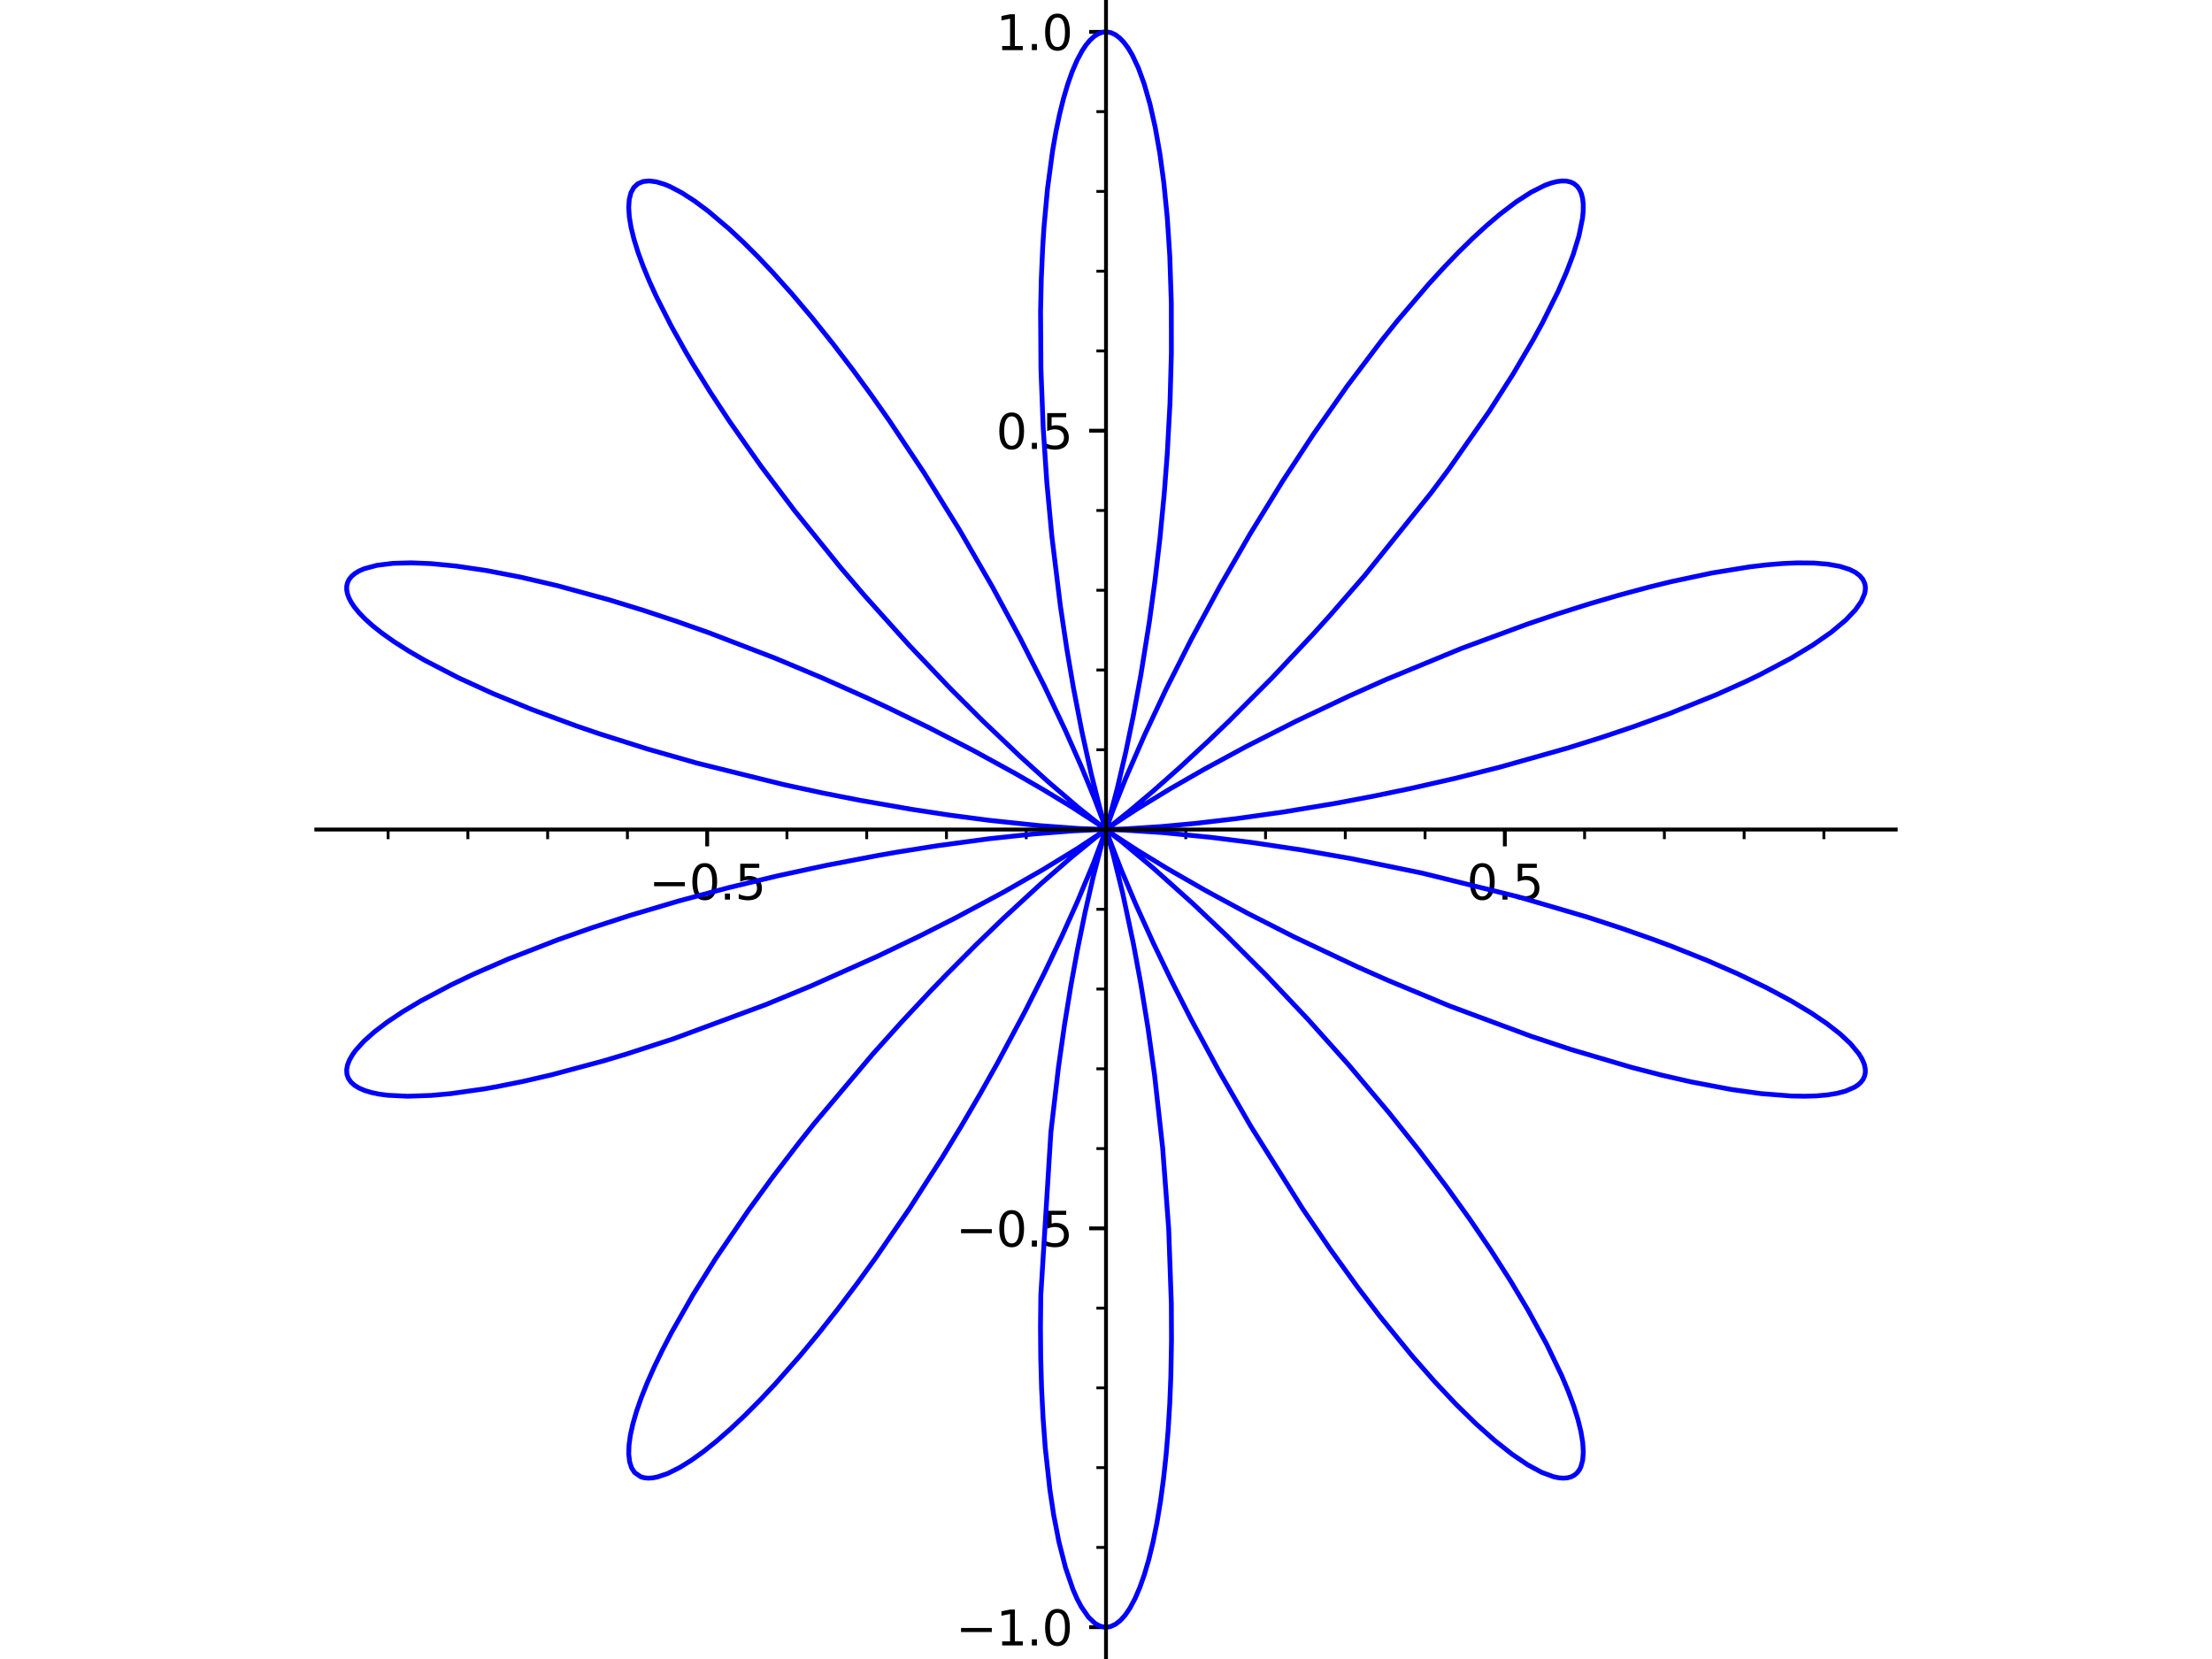<?xml version="1.0" encoding="utf-8" standalone="no"?>
<!DOCTYPE svg PUBLIC "-//W3C//DTD SVG 1.1//EN"
  "http://www.w3.org/Graphics/SVG/1.1/DTD/svg11.dtd">
<svg xmlns:xlink="http://www.w3.org/1999/xlink" width="460.8pt" height="345.6pt" viewBox="0 0 460.8 345.6" xmlns="http://www.w3.org/2000/svg" version="1.1">
 <defs>
  <style type="text/css">*{stroke-linejoin: round; stroke-linecap: butt}</style>
 </defs>
 <g id="figure_1">
  <g id="patch_1">
   <path d="M 0 345.6 
L 460.8 345.6 
L 460.8 0 
L 0 0 
z
" style="fill: #ffffff"/>
  </g>
  <g id="axes_1">
   <g id="patch_2">
    <path d="M 65.887 345.6 
L 394.913 345.6 
L 394.913 0 
L 65.887 0 
z
" style="fill: #ffffff"/>
   </g>
   <g id="matplotlib.axis_1">
    <g id="xtick_1">
     <g id="line2d_1">
      <defs>
       <path id="me3d32b1d00" d="M 0 0 
L 0 3.5 
" style="stroke: #000000; stroke-width: 0.8"/>
      </defs>
      <g>
       <use xlink:href="#me3d32b1d00" x="147.319" y="172.806" style="stroke: #000000; stroke-width: 0.8"/>
      </g>
     </g>
     <g id="text_1">
      <!-- −0.5 -->
      <g transform="translate(135.177 187.404) scale(0.1 -0.1)">
       <defs>
        <path id="DejaVuSans-2212" d="M 678 2272 
L 4684 2272 
L 4684 1741 
L 678 1741 
L 678 2272 
z
" transform="scale(0.016)"/>
        <path id="DejaVuSans-30" d="M 2034 4250 
Q 1547 4250 1301 3770 
Q 1056 3291 1056 2328 
Q 1056 1369 1301 889 
Q 1547 409 2034 409 
Q 2525 409 2770 889 
Q 3016 1369 3016 2328 
Q 3016 3291 2770 3770 
Q 2525 4250 2034 4250 
z
M 2034 4750 
Q 2819 4750 3233 4129 
Q 3647 3509 3647 2328 
Q 3647 1150 3233 529 
Q 2819 -91 2034 -91 
Q 1250 -91 836 529 
Q 422 1150 422 2328 
Q 422 3509 836 4129 
Q 1250 4750 2034 4750 
z
" transform="scale(0.016)"/>
        <path id="DejaVuSans-2e" d="M 684 794 
L 1344 794 
L 1344 0 
L 684 0 
L 684 794 
z
" transform="scale(0.016)"/>
        <path id="DejaVuSans-35" d="M 691 4666 
L 3169 4666 
L 3169 4134 
L 1269 4134 
L 1269 2991 
Q 1406 3038 1543 3061 
Q 1681 3084 1819 3084 
Q 2600 3084 3056 2656 
Q 3513 2228 3513 1497 
Q 3513 744 3044 326 
Q 2575 -91 1722 -91 
Q 1428 -91 1123 -41 
Q 819 9 494 109 
L 494 744 
Q 775 591 1075 516 
Q 1375 441 1709 441 
Q 2250 441 2565 725 
Q 2881 1009 2881 1497 
Q 2881 1984 2565 2268 
Q 2250 2553 1709 2553 
Q 1456 2553 1204 2497 
Q 953 2441 691 2322 
L 691 4666 
z
" transform="scale(0.016)"/>
       </defs>
       <use xlink:href="#DejaVuSans-2212"/>
       <use xlink:href="#DejaVuSans-30" x="83.789"/>
       <use xlink:href="#DejaVuSans-2e" x="147.412"/>
       <use xlink:href="#DejaVuSans-35" x="179.199"/>
      </g>
     </g>
    </g>
    <g id="xtick_2">
     <g id="line2d_2">
      <g>
       <use xlink:href="#me3d32b1d00" x="230.401" y="172.806" style="stroke: #000000; stroke-width: 0.8"/>
      </g>
     </g>
    </g>
    <g id="xtick_3">
     <g id="line2d_3">
      <g>
       <use xlink:href="#me3d32b1d00" x="313.484" y="172.806" style="stroke: #000000; stroke-width: 0.8"/>
      </g>
     </g>
     <g id="text_2">
      <!-- 0.5 -->
      <g transform="translate(305.532 187.404) scale(0.1 -0.1)">
       <use xlink:href="#DejaVuSans-30"/>
       <use xlink:href="#DejaVuSans-2e" x="63.623"/>
       <use xlink:href="#DejaVuSans-35" x="95.41"/>
      </g>
     </g>
    </g>
    <g id="xtick_4">
     <g id="line2d_4">
      <defs>
       <path id="m7ebdc4bf62" d="M 0 0 
L 0 2 
" style="stroke: #000000; stroke-width: 0.6"/>
      </defs>
      <g>
       <use xlink:href="#m7ebdc4bf62" x="80.853" y="172.806" style="stroke: #000000; stroke-width: 0.6"/>
      </g>
     </g>
    </g>
    <g id="xtick_5">
     <g id="line2d_5">
      <g>
       <use xlink:href="#m7ebdc4bf62" x="97.469" y="172.806" style="stroke: #000000; stroke-width: 0.6"/>
      </g>
     </g>
    </g>
    <g id="xtick_6">
     <g id="line2d_6">
      <g>
       <use xlink:href="#m7ebdc4bf62" x="114.086" y="172.806" style="stroke: #000000; stroke-width: 0.6"/>
      </g>
     </g>
    </g>
    <g id="xtick_7">
     <g id="line2d_7">
      <g>
       <use xlink:href="#m7ebdc4bf62" x="130.702" y="172.806" style="stroke: #000000; stroke-width: 0.6"/>
      </g>
     </g>
    </g>
    <g id="xtick_8">
     <g id="line2d_8">
      <g>
       <use xlink:href="#m7ebdc4bf62" x="163.935" y="172.806" style="stroke: #000000; stroke-width: 0.6"/>
      </g>
     </g>
    </g>
    <g id="xtick_9">
     <g id="line2d_9">
      <g>
       <use xlink:href="#m7ebdc4bf62" x="180.552" y="172.806" style="stroke: #000000; stroke-width: 0.6"/>
      </g>
     </g>
    </g>
    <g id="xtick_10">
     <g id="line2d_10">
      <g>
       <use xlink:href="#m7ebdc4bf62" x="197.168" y="172.806" style="stroke: #000000; stroke-width: 0.6"/>
      </g>
     </g>
    </g>
    <g id="xtick_11">
     <g id="line2d_11">
      <g>
       <use xlink:href="#m7ebdc4bf62" x="213.785" y="172.806" style="stroke: #000000; stroke-width: 0.6"/>
      </g>
     </g>
    </g>
    <g id="xtick_12">
     <g id="line2d_12">
      <g>
       <use xlink:href="#m7ebdc4bf62" x="247.018" y="172.806" style="stroke: #000000; stroke-width: 0.6"/>
      </g>
     </g>
    </g>
    <g id="xtick_13">
     <g id="line2d_13">
      <g>
       <use xlink:href="#m7ebdc4bf62" x="263.634" y="172.806" style="stroke: #000000; stroke-width: 0.6"/>
      </g>
     </g>
    </g>
    <g id="xtick_14">
     <g id="line2d_14">
      <g>
       <use xlink:href="#m7ebdc4bf62" x="280.251" y="172.806" style="stroke: #000000; stroke-width: 0.6"/>
      </g>
     </g>
    </g>
    <g id="xtick_15">
     <g id="line2d_15">
      <g>
       <use xlink:href="#m7ebdc4bf62" x="296.867" y="172.806" style="stroke: #000000; stroke-width: 0.6"/>
      </g>
     </g>
    </g>
    <g id="xtick_16">
     <g id="line2d_16">
      <g>
       <use xlink:href="#m7ebdc4bf62" x="330.1" y="172.806" style="stroke: #000000; stroke-width: 0.6"/>
      </g>
     </g>
    </g>
    <g id="xtick_17">
     <g id="line2d_17">
      <g>
       <use xlink:href="#m7ebdc4bf62" x="346.717" y="172.806" style="stroke: #000000; stroke-width: 0.6"/>
      </g>
     </g>
    </g>
    <g id="xtick_18">
     <g id="line2d_18">
      <g>
       <use xlink:href="#m7ebdc4bf62" x="363.333" y="172.806" style="stroke: #000000; stroke-width: 0.6"/>
      </g>
     </g>
    </g>
    <g id="xtick_19">
     <g id="line2d_19">
      <g>
       <use xlink:href="#m7ebdc4bf62" x="379.949" y="172.806" style="stroke: #000000; stroke-width: 0.6"/>
      </g>
     </g>
    </g>
   </g>
   <g id="matplotlib.axis_2">
    <g id="ytick_1">
     <g id="line2d_20">
      <defs>
       <path id="m5054414cf0" d="M 0 0 
L -3.5 0 
" style="stroke: #000000; stroke-width: 0.8"/>
      </defs>
      <g>
       <use xlink:href="#m5054414cf0" x="230.401" y="338.971" style="stroke: #000000; stroke-width: 0.8"/>
      </g>
     </g>
     <g id="text_3">
      <!-- −1.0 -->
      <g transform="translate(199.118 342.77) scale(0.1 -0.1)">
       <defs>
        <path id="DejaVuSans-31" d="M 794 531 
L 1825 531 
L 1825 4091 
L 703 3866 
L 703 4441 
L 1819 4666 
L 2450 4666 
L 2450 531 
L 3481 531 
L 3481 0 
L 794 0 
L 794 531 
z
" transform="scale(0.016)"/>
       </defs>
       <use xlink:href="#DejaVuSans-2212"/>
       <use xlink:href="#DejaVuSans-31" x="83.789"/>
       <use xlink:href="#DejaVuSans-2e" x="147.412"/>
       <use xlink:href="#DejaVuSans-30" x="179.199"/>
      </g>
     </g>
    </g>
    <g id="ytick_2">
     <g id="line2d_21">
      <g>
       <use xlink:href="#m5054414cf0" x="230.401" y="255.888" style="stroke: #000000; stroke-width: 0.8"/>
      </g>
     </g>
     <g id="text_4">
      <!-- −0.5 -->
      <g transform="translate(199.118 259.687) scale(0.1 -0.1)">
       <use xlink:href="#DejaVuSans-2212"/>
       <use xlink:href="#DejaVuSans-30" x="83.789"/>
       <use xlink:href="#DejaVuSans-2e" x="147.412"/>
       <use xlink:href="#DejaVuSans-35" x="179.199"/>
      </g>
     </g>
    </g>
    <g id="ytick_3">
     <g id="line2d_22">
      <g>
       <use xlink:href="#m5054414cf0" x="230.401" y="172.806" style="stroke: #000000; stroke-width: 0.8"/>
      </g>
     </g>
    </g>
    <g id="ytick_4">
     <g id="line2d_23">
      <g>
       <use xlink:href="#m5054414cf0" x="230.401" y="89.723" style="stroke: #000000; stroke-width: 0.8"/>
      </g>
     </g>
     <g id="text_5">
      <!-- 0.5 -->
      <g transform="translate(207.498 93.523) scale(0.1 -0.1)">
       <use xlink:href="#DejaVuSans-30"/>
       <use xlink:href="#DejaVuSans-2e" x="63.623"/>
       <use xlink:href="#DejaVuSans-35" x="95.41"/>
      </g>
     </g>
    </g>
    <g id="ytick_5">
     <g id="line2d_24">
      <g>
       <use xlink:href="#m5054414cf0" x="230.401" y="6.641" style="stroke: #000000; stroke-width: 0.8"/>
      </g>
     </g>
     <g id="text_6">
      <!-- 1.0 -->
      <g transform="translate(207.498 10.44) scale(0.1 -0.1)">
       <use xlink:href="#DejaVuSans-31"/>
       <use xlink:href="#DejaVuSans-2e" x="63.623"/>
       <use xlink:href="#DejaVuSans-30" x="95.41"/>
      </g>
     </g>
    </g>
    <g id="ytick_6">
     <g id="line2d_25">
      <defs>
       <path id="m363709d350" d="M 0 0 
L -2 0 
" style="stroke: #000000; stroke-width: 0.6"/>
      </defs>
      <g>
       <use xlink:href="#m363709d350" x="230.401" y="322.354" style="stroke: #000000; stroke-width: 0.6"/>
      </g>
     </g>
    </g>
    <g id="ytick_7">
     <g id="line2d_26">
      <g>
       <use xlink:href="#m363709d350" x="230.401" y="305.738" style="stroke: #000000; stroke-width: 0.6"/>
      </g>
     </g>
    </g>
    <g id="ytick_8">
     <g id="line2d_27">
      <g>
       <use xlink:href="#m363709d350" x="230.401" y="289.121" style="stroke: #000000; stroke-width: 0.6"/>
      </g>
     </g>
    </g>
    <g id="ytick_9">
     <g id="line2d_28">
      <g>
       <use xlink:href="#m363709d350" x="230.401" y="272.505" style="stroke: #000000; stroke-width: 0.6"/>
      </g>
     </g>
    </g>
    <g id="ytick_10">
     <g id="line2d_29">
      <g>
       <use xlink:href="#m363709d350" x="230.401" y="239.272" style="stroke: #000000; stroke-width: 0.6"/>
      </g>
     </g>
    </g>
    <g id="ytick_11">
     <g id="line2d_30">
      <g>
       <use xlink:href="#m363709d350" x="230.401" y="222.655" style="stroke: #000000; stroke-width: 0.6"/>
      </g>
     </g>
    </g>
    <g id="ytick_12">
     <g id="line2d_31">
      <g>
       <use xlink:href="#m363709d350" x="230.401" y="206.039" style="stroke: #000000; stroke-width: 0.6"/>
      </g>
     </g>
    </g>
    <g id="ytick_13">
     <g id="line2d_32">
      <g>
       <use xlink:href="#m363709d350" x="230.401" y="189.422" style="stroke: #000000; stroke-width: 0.6"/>
      </g>
     </g>
    </g>
    <g id="ytick_14">
     <g id="line2d_33">
      <g>
       <use xlink:href="#m363709d350" x="230.401" y="156.189" style="stroke: #000000; stroke-width: 0.6"/>
      </g>
     </g>
    </g>
    <g id="ytick_15">
     <g id="line2d_34">
      <g>
       <use xlink:href="#m363709d350" x="230.401" y="139.573" style="stroke: #000000; stroke-width: 0.6"/>
      </g>
     </g>
    </g>
    <g id="ytick_16">
     <g id="line2d_35">
      <g>
       <use xlink:href="#m363709d350" x="230.401" y="122.956" style="stroke: #000000; stroke-width: 0.6"/>
      </g>
     </g>
    </g>
    <g id="ytick_17">
     <g id="line2d_36">
      <g>
       <use xlink:href="#m363709d350" x="230.401" y="106.34" style="stroke: #000000; stroke-width: 0.6"/>
      </g>
     </g>
    </g>
    <g id="ytick_18">
     <g id="line2d_37">
      <g>
       <use xlink:href="#m363709d350" x="230.401" y="73.107" style="stroke: #000000; stroke-width: 0.6"/>
      </g>
     </g>
    </g>
    <g id="ytick_19">
     <g id="line2d_38">
      <g>
       <use xlink:href="#m363709d350" x="230.401" y="56.491" style="stroke: #000000; stroke-width: 0.6"/>
      </g>
     </g>
    </g>
    <g id="ytick_20">
     <g id="line2d_39">
      <g>
       <use xlink:href="#m363709d350" x="230.401" y="39.874" style="stroke: #000000; stroke-width: 0.6"/>
      </g>
     </g>
    </g>
    <g id="ytick_21">
     <g id="line2d_40">
      <g>
       <use xlink:href="#m363709d350" x="230.401" y="23.258" style="stroke: #000000; stroke-width: 0.6"/>
      </g>
     </g>
    </g>
   </g>
   <g id="line2d_41">
    <path d="M 230.401 172.806 
L 234.415 172.68 
L 241.862 172.196 
L 248.96 171.538 
L 257.49 170.545 
L 267.307 169.162 
L 278.253 167.341 
L 285.989 165.883 
L 293.979 164.229 
L 303.075 162.16 
L 312.253 159.863 
L 326.615 155.817 
L 333.606 153.627 
L 340.392 151.343 
L 347.611 148.721 
L 357.675 144.666 
L 363.774 141.922 
L 366.618 140.549 
L 373.159 137.089 
L 377.691 134.349 
L 381.482 131.703 
L 384.494 129.185 
L 386.506 127.063 
L 387.731 125.313 
L 388.425 123.699 
L 388.572 122.947 
L 388.586 122.236 
L 388.466 121.565 
L 388.07 120.691 
L 387.409 119.907 
L 386.487 119.218 
L 385.307 118.626 
L 383.275 117.98 
L 380.78 117.532 
L 377.839 117.29 
L 374.472 117.257 
L 371.396 117.389 
L 368.06 117.665 
L 364.479 118.087 
L 356.649 119.36 
L 348.043 121.192 
L 343.495 122.309 
L 337.379 123.952 
L 331.076 125.799 
L 324.632 127.835 
L 318.094 130.043 
L 304.51 135.055 
L 288.651 141.598 
L 281.035 144.999 
L 269.973 150.248 
L 259.464 155.591 
L 250.904 160.228 
L 243.69 164.368 
L 236.828 168.55 
L 231.372 172.125 
L 230.408 172.801 
L 231.54 171.946 
L 235.185 169.04 
L 240.104 164.896 
L 245.662 159.976 
L 251.688 154.392 
L 255.94 150.304 
L 265.085 141.108 
L 273.447 132.203 
L 277.038 128.225 
L 284.225 119.966 
L 298.104 102.707 
L 301.845 97.693 
L 310.225 85.704 
L 315.152 78.003 
L 319.458 70.673 
L 321.357 67.185 
L 324.583 60.694 
L 326.322 56.714 
L 327.719 53.048 
L 328.921 49.145 
L 329.668 45.459 
L 329.811 43.947 
L 329.82 42.59 
L 329.696 41.391 
L 329.439 40.355 
L 329.05 39.485 
L 328.533 38.783 
L 327.888 38.253 
L 327.147 37.904 
L 326.291 37.719 
L 325.325 37.697 
L 324.25 37.84 
L 323.071 38.148 
L 321.79 38.62 
L 318.941 40.054 
L 315.832 42.064 
L 312.419 44.667 
L 309.695 46.983 
L 306.838 49.606 
L 303.861 52.524 
L 300.783 55.723 
L 297.618 59.186 
L 291.097 66.836 
L 287.775 70.984 
L 280.658 80.408 
L 273.608 90.457 
L 267.175 100.257 
L 260.418 111.233 
L 254.161 122.081 
L 248.096 133.317 
L 242.856 143.711 
L 238.414 153.158 
L 234.515 162.114 
L 231.859 168.767 
L 230.401 172.805 
L 231.045 170.656 
L 232.717 164.368 
L 234.522 156.646 
L 236.065 149.232 
L 237.651 140.664 
L 239.428 129.569 
L 240.596 121.031 
L 241.643 112.076 
L 242.533 102.819 
L 243.157 94.626 
L 243.731 84.004 
L 244.02 73.465 
L 244.008 63.182 
L 243.687 53.326 
L 243.168 45.365 
L 242.43 37.933 
L 241.616 31.961 
L 240.652 26.516 
L 239.552 21.648 
L 238.329 17.404 
L 237.139 14.155 
L 235.875 11.466 
L 235.032 10.045 
L 234.168 8.867 
L 233.287 7.936 
L 232.393 7.254 
L 231.491 6.824 
L 230.583 6.646 
L 229.674 6.722 
L 228.769 7.052 
L 227.912 7.601 
L 227.066 8.378 
L 226.233 9.381 
L 225.417 10.607 
L 224.382 12.54 
L 223.388 14.84 
L 222.444 17.494 
L 221.555 20.49 
L 220.728 23.814 
L 219.967 27.449 
L 219.279 31.379 
L 218.214 39.315 
L 217.486 47.269 
L 217.214 51.464 
L 216.92 58.07 
L 216.77 64.916 
L 216.845 76.893 
L 217.315 89.137 
L 218.076 100.491 
L 219.112 111.629 
L 220.877 126.084 
L 222.212 135.034 
L 223.614 143.277 
L 225.361 152.324 
L 227.282 161.049 
L 229.188 168.611 
L 230.4 172.801 
L 229.694 170.785 
L 228.032 166.415 
L 225.361 159.914 
L 221.906 152.099 
L 217.532 142.863 
L 212.502 132.926 
L 206.729 122.238 
L 199.897 110.416 
L 192.483 98.468 
L 185.216 87.566 
L 181.501 82.286 
L 177.758 77.167 
L 173.471 71.549 
L 169.211 66.233 
L 165.015 61.266 
L 160.918 56.688 
L 157.808 53.407 
L 154.796 50.403 
L 151.899 47.691 
L 147.592 44.032 
L 144.672 41.855 
L 141.983 40.125 
L 139.546 38.852 
L 138.428 38.389 
L 136.722 37.875 
L 135.221 37.687 
L 133.934 37.823 
L 132.871 38.28 
L 132.037 39.056 
L 131.44 40.146 
L 131.083 41.542 
L 130.97 43.236 
L 131.1 45.186 
L 131.471 47.405 
L 132.081 49.882 
L 132.931 52.604 
L 133.984 55.475 
L 135.258 58.552 
L 136.747 61.82 
L 139.801 67.853 
L 142.815 73.256 
L 144.469 76.058 
L 148.052 81.832 
L 151.973 87.787 
L 158.468 97.023 
L 165.512 106.365 
L 175.068 118.178 
L 179.973 123.92 
L 189.295 134.312 
L 197.881 143.334 
L 204.79 150.233 
L 212.566 157.621 
L 218.431 162.917 
L 224.627 168.224 
L 230.092 172.577 
L 230.384 172.793 
L 228.59 171.553 
L 223.41 168.195 
L 217.293 164.475 
L 211.654 161.215 
L 202.704 156.312 
L 193.613 151.628 
L 185.027 147.449 
L 180.519 145.344 
L 171.155 141.165 
L 161.449 137.102 
L 147.675 131.81 
L 140.782 129.378 
L 133.957 127.119 
L 126.878 124.946 
L 116.05 121.991 
L 108.477 120.23 
L 101.411 118.865 
L 94.941 117.91 
L 89.728 117.41 
L 85.624 117.246 
L 81.844 117.354 
L 78.507 117.77 
L 75.851 118.486 
L 74.788 118.953 
L 73.904 119.49 
L 73.203 120.095 
L 72.718 120.714 
L 72.393 121.388 
L 72.228 122.114 
L 72.224 122.891 
L 72.382 123.715 
L 72.701 124.585 
L 73.18 125.498 
L 73.82 126.452 
L 74.858 127.715 
L 76.149 129.034 
L 77.689 130.404 
L 79.472 131.817 
L 82.122 133.697 
L 85.155 135.63 
L 88.554 137.601 
L 95.54 141.212 
L 102.604 144.44 
L 110.777 147.794 
L 120.032 151.21 
L 124.874 152.863 
L 134.886 156.028 
L 145.188 158.968 
L 163.415 163.477 
L 171.3 165.174 
L 178.98 166.686 
L 189.942 168.603 
L 197.846 169.805 
L 206.08 170.889 
L 216.519 171.99 
L 224.631 172.589 
L 230.395 172.806 
L 228.705 172.84 
L 223.606 173.083 
L 215.33 173.73 
L 206.081 174.722 
L 195.229 176.188 
L 187.219 177.458 
L 183.022 178.186 
L 172.138 180.266 
L 161.974 182.461 
L 151.632 184.953 
L 141.289 187.721 
L 131.123 190.735 
L 123.488 193.213 
L 116.141 195.794 
L 105.826 199.806 
L 98.803 202.865 
L 94.018 205.146 
L 87.614 208.539 
L 83.904 210.757 
L 80.692 212.902 
L 77.989 214.959 
L 75.789 216.926 
L 74.105 218.787 
L 73.46 219.672 
L 72.81 220.794 
L 72.394 221.854 
L 72.214 222.848 
L 72.27 223.771 
L 72.561 224.619 
L 73.086 225.389 
L 73.843 226.077 
L 74.83 226.68 
L 76.003 227.181 
L 77.385 227.597 
L 78.972 227.925 
L 80.759 228.164 
L 84.911 228.367 
L 89.792 228.198 
L 93.814 227.833 
L 100.735 226.861 
L 103.386 226.395 
L 108.941 225.282 
L 114.797 223.931 
L 125.63 221.03 
L 130.448 219.592 
L 140.299 216.399 
L 159.562 209.267 
L 169.039 205.356 
L 182.939 199.145 
L 191.479 195.044 
L 198.979 191.253 
L 208.989 185.889 
L 217.243 181.167 
L 224.549 176.698 
L 230.181 172.963 
L 230.401 172.806 
L 228.261 174.446 
L 223.242 178.545 
L 216.833 184.113 
L 209.084 191.248 
L 203.268 196.871 
L 197.063 203.116 
L 193.851 206.45 
L 187.843 212.876 
L 181.751 219.659 
L 169.68 233.984 
L 166.435 238.065 
L 161.087 245.043 
L 156.013 252 
L 149.051 262.23 
L 144.385 269.693 
L 139.886 277.6 
L 137.954 281.321 
L 136.271 284.805 
L 134.812 288.1 
L 133.582 291.187 
L 132.586 294.052 
L 131.833 296.653 
L 131.314 299.01 
L 131.03 301.111 
L 130.979 302.946 
L 131.161 304.506 
L 131.573 305.781 
L 132.211 306.765 
L 133.495 307.65 
L 134.222 307.851 
L 135.037 307.925 
L 135.937 307.872 
L 136.92 307.691 
L 139.124 306.945 
L 141.63 305.69 
L 143.992 304.222 
L 146.542 302.394 
L 149.265 300.216 
L 152.144 297.699 
L 155.161 294.855 
L 158.299 291.699 
L 161.539 288.248 
L 166.677 282.411 
L 170.58 277.699 
L 174.528 272.702 
L 178.492 267.457 
L 182.447 262 
L 189.428 251.821 
L 196.152 241.338 
L 200.227 234.643 
L 204.116 227.994 
L 207.793 221.455 
L 213.469 210.825 
L 217.548 202.717 
L 221.221 195.003 
L 224.386 187.959 
L 227.847 179.666 
L 230.333 173.011 
L 230.4 172.811 
L 229.575 175.6 
L 227.73 182.689 
L 226.043 190.053 
L 224.472 197.745 
L 223.102 205.228 
L 221.763 213.447 
L 220.503 222.288 
L 218.916 235.884 
L 216.823 269.755 
L 216.75 276.385 
L 216.802 282.882 
L 216.979 289.203 
L 217.282 295.305 
L 217.747 301.585 
L 218.707 310.331 
L 219.512 315.645 
L 220.587 321.172 
L 221.976 326.608 
L 223.527 331.122 
L 224.354 333.013 
L 225.21 334.653 
L 226.737 336.867 
L 228.055 338.119 
L 228.723 338.537 
L 229.396 338.815 
L 230.071 338.954 
L 230.747 338.952 
L 231.422 338.81 
L 232.436 338.331 
L 233.438 337.535 
L 234.423 336.425 
L 235.385 335.005 
L 236.438 333.036 
L 237.446 330.689 
L 238.404 327.976 
L 239.304 324.91 
L 240.203 321.226 
L 241.021 317.169 
L 241.751 312.765 
L 242.387 308.039 
L 242.919 303.074 
L 243.352 297.848 
L 243.682 292.392 
L 243.908 286.735 
L 244.045 279.295 
L 244.013 271.649 
L 243.463 256.022 
L 242.209 239.187 
L 240.518 223.969 
L 239.152 214.191 
L 237.644 204.903 
L 236.1 196.559 
L 233.884 186.124 
L 231.845 177.857 
L 230.408 172.826 
L 231.09 174.775 
L 233.455 180.914 
L 236.551 188.268 
L 240.284 196.513 
L 243.919 204.068 
L 248.101 212.304 
L 253.998 223.238 
L 260.576 234.644 
L 271.408 251.871 
L 277.118 260.246 
L 282.923 268.282 
L 287.448 274.211 
L 294.269 282.58 
L 298.84 287.784 
L 303.259 292.476 
L 307.479 296.61 
L 311.394 300.096 
L 314.975 302.929 
L 318.245 305.143 
L 321.168 306.72 
L 323.643 307.631 
L 324.706 307.851 
L 325.676 307.926 
L 326.55 307.856 
L 327.325 307.643 
L 327.999 307.286 
L 328.571 306.788 
L 329.038 306.149 
L 329.325 305.562 
L 329.703 304.176 
L 329.833 302.485 
L 329.711 300.499 
L 329.336 298.229 
L 328.709 295.688 
L 327.831 292.889 
L 326.705 289.847 
L 325.334 286.579 
L 322.185 280.014 
L 318.272 272.849 
L 314.623 266.752 
L 310.56 260.413 
L 306.127 253.897 
L 301.371 247.274 
L 295.516 239.536 
L 289.389 231.847 
L 280.965 221.848 
L 272.47 212.344 
L 263.739 203.116 
L 255.496 194.874 
L 248.443 188.181 
L 240.228 180.822 
L 233.834 175.474 
L 230.409 172.812 
L 232.057 173.954 
L 237.082 177.222 
L 243.161 180.931 
L 251.043 185.461 
L 259.715 190.153 
L 269.576 195.169 
L 282.781 201.407 
L 289.055 204.189 
L 302.028 209.581 
L 318.887 215.844 
L 327.233 218.616 
L 339.938 222.366 
L 346.259 223.993 
L 352.303 225.376 
L 360.742 226.971 
L 366.837 227.816 
L 373.122 228.314 
L 375.909 228.367 
L 378.443 228.291 
L 380.714 228.088 
L 382.713 227.759 
L 384.43 227.307 
L 386.349 226.476 
L 387.091 225.976 
L 387.687 225.422 
L 388.134 224.816 
L 388.432 224.158 
L 388.579 223.453 
L 388.576 222.7 
L 388.364 221.708 
L 387.922 220.653 
L 387.252 219.537 
L 385.474 217.392 
L 383.29 215.357 
L 380.553 213.22 
L 377.282 211 
L 373.09 208.483 
L 367.85 205.68 
L 361.971 202.852 
L 355.518 200.032 
L 348.304 197.154 
L 344.388 195.694 
L 337.684 193.338 
L 330.735 191.066 
L 316.343 186.842 
L 296.208 181.871 
L 281.592 178.882 
L 271.34 177.087 
L 260.924 175.523 
L 252.244 174.432 
L 242.229 173.446 
L 234.16 172.919 
L 230.401 172.806 
L 230.401 172.806 
" clip-path="url(#p935d90c57d)" style="fill: none; stroke: #0000ff; stroke-linecap: square"/>
   </g>
   <g id="patch_3">
    <path d="M 230.401 345.6 
L 230.401 0 
" style="fill: none; stroke: #000000; stroke-width: 0.8; stroke-linejoin: miter; stroke-linecap: square"/>
   </g>
   <g id="patch_4">
    <path d="M 65.887 172.806 
L 394.913 172.806 
" style="fill: none; stroke: #000000; stroke-width: 0.8; stroke-linejoin: miter; stroke-linecap: square"/>
   </g>
  </g>
 </g>
 <defs>
  <clipPath id="p935d90c57d">
   <rect x="65.887" y="0" width="329.027" height="345.6"/>
  </clipPath>
 </defs>
</svg>
